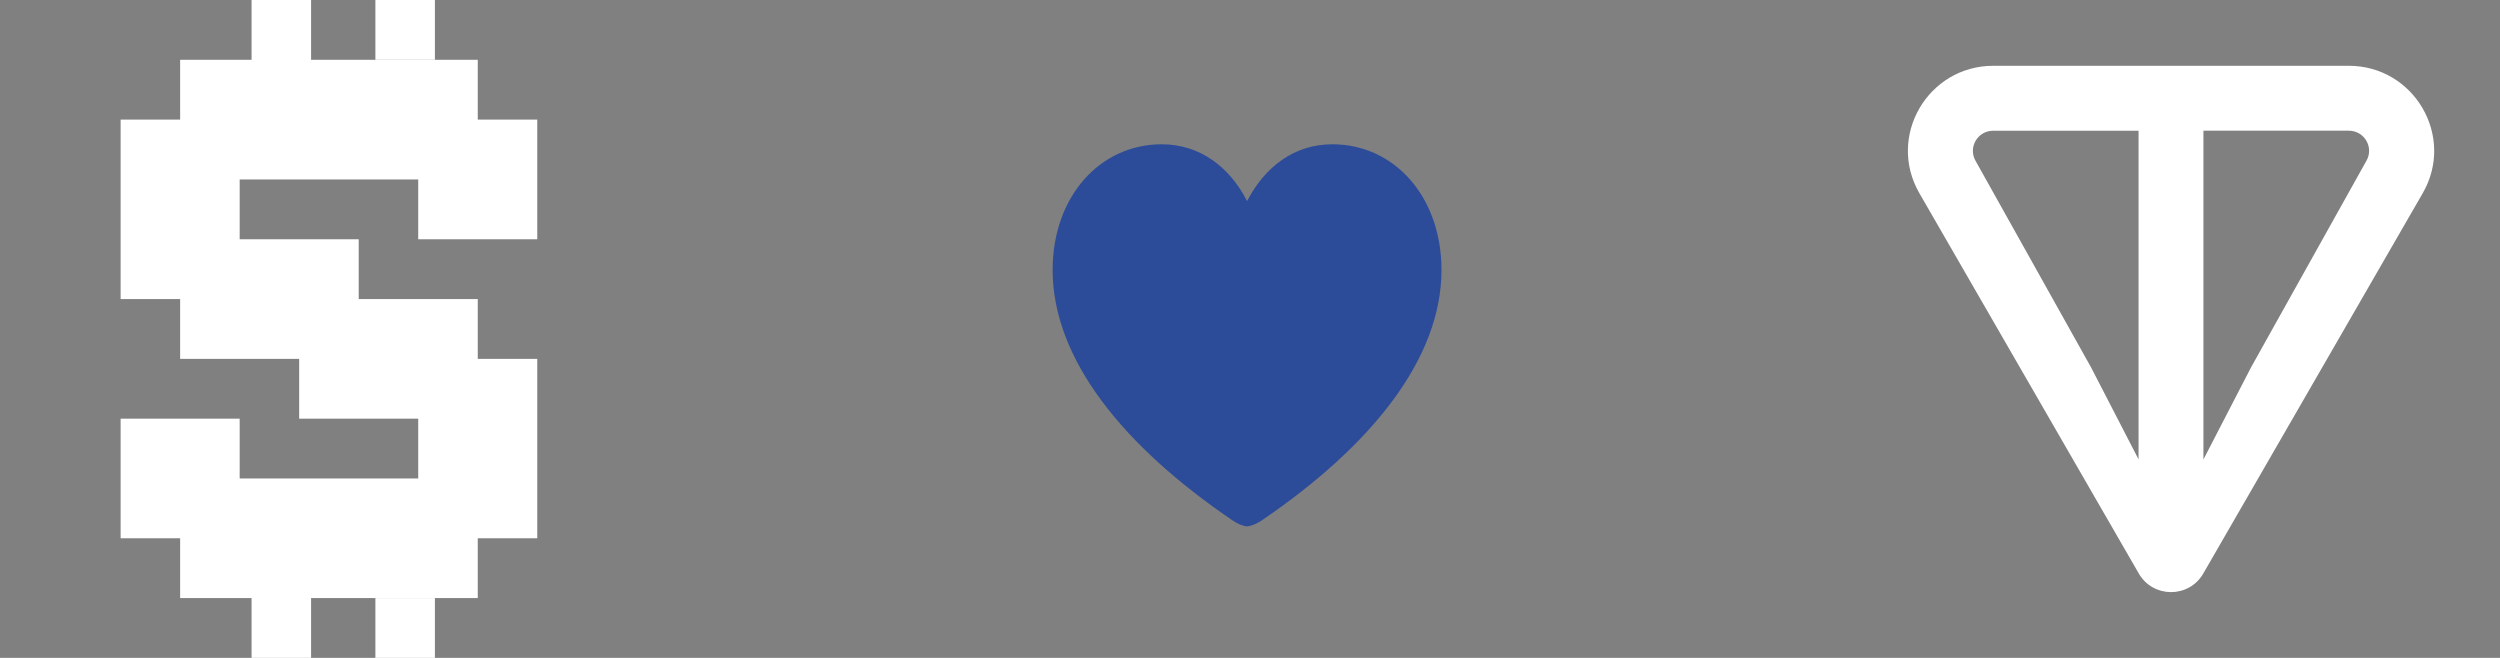 <svg width="76" height="20" viewBox="0 0 76 20" fill="none" xmlns="http://www.w3.org/2000/svg"><rect x="0" y="0" width="76" height="20" fill="#808080" stroke="none"/><g clip-path="url(#clip0_5853_5686)"><path fill-rule="evenodd" clip-rule="evenodd" d="M7.648 20V18.182H7.286H5.476V16.364H3.667V14.546V12.727H5.476H7.286V14.546H9.095H10.905H12.714V12.727H10.905H9.095V10.909H7.286H5.476V9.091H3.667V7.273V5.455V3.636H5.476V1.818H7.286H7.648V0H9.457V1.818H12.714H14.524V3.636H16.333V5.455V7.273H14.524H12.714V5.455H10.905H9.095H7.286V7.273H9.095H10.905V9.091H12.714H14.524V10.909H16.333V12.727V14.546V16.364H14.524V18.182H12.714H9.457V20H7.648Z" fill="white"/><path d="M11.412 1.818H12.714H13.221V0H11.412V1.818Z" fill="white"/><path d="M13.221 18.182H12.714H11.412V20H13.221V18.182Z" fill="white"/></g><g clip-path="url(#clip1_5853_5686)"><path d="M37.911 16C38.036 16 38.214 15.912 38.345 15.829C41.696 13.552 43.821 10.902 43.821 8.207C43.821 5.967 42.375 4.386 40.506 4.386C39.345 4.386 38.452 5.069 37.911 6.113C37.381 5.075 36.476 4.386 35.316 4.386C33.446 4.386 32 5.967 32 8.207C32 10.902 34.125 13.552 37.482 15.829C37.607 15.912 37.786 16 37.911 16Z" fill="#2C4B99"/></g><g clip-path="url(#clip2_5853_5686)"><path d="M71.402 2L60.597 2C58.61 2 57.351 4.143 58.35 5.875L65.019 17.434C65.454 18.189 66.545 18.189 66.98 17.434L73.65 5.875C74.648 4.146 73.389 2 71.404 2H71.402ZM65.014 13.968L63.562 11.157L60.057 4.89C59.826 4.488 60.111 3.974 60.596 3.974L65.012 3.974V13.969L65.014 13.968ZM71.939 4.888L68.437 11.158L66.984 13.968V3.973L71.401 3.973C71.885 3.973 72.171 4.487 71.939 4.888Z" fill="white"/></g><defs><clipPath id="clip0_5853_5686"><rect width="20" height="20" fill="white"/></clipPath><clipPath id="clip1_5853_5686"><rect width="12" height="12" fill="white" transform="translate(32 4)"/></clipPath><clipPath id="clip2_5853_5686"><rect width="20" height="20" fill="white" transform="translate(56)"/></clipPath></defs></svg>